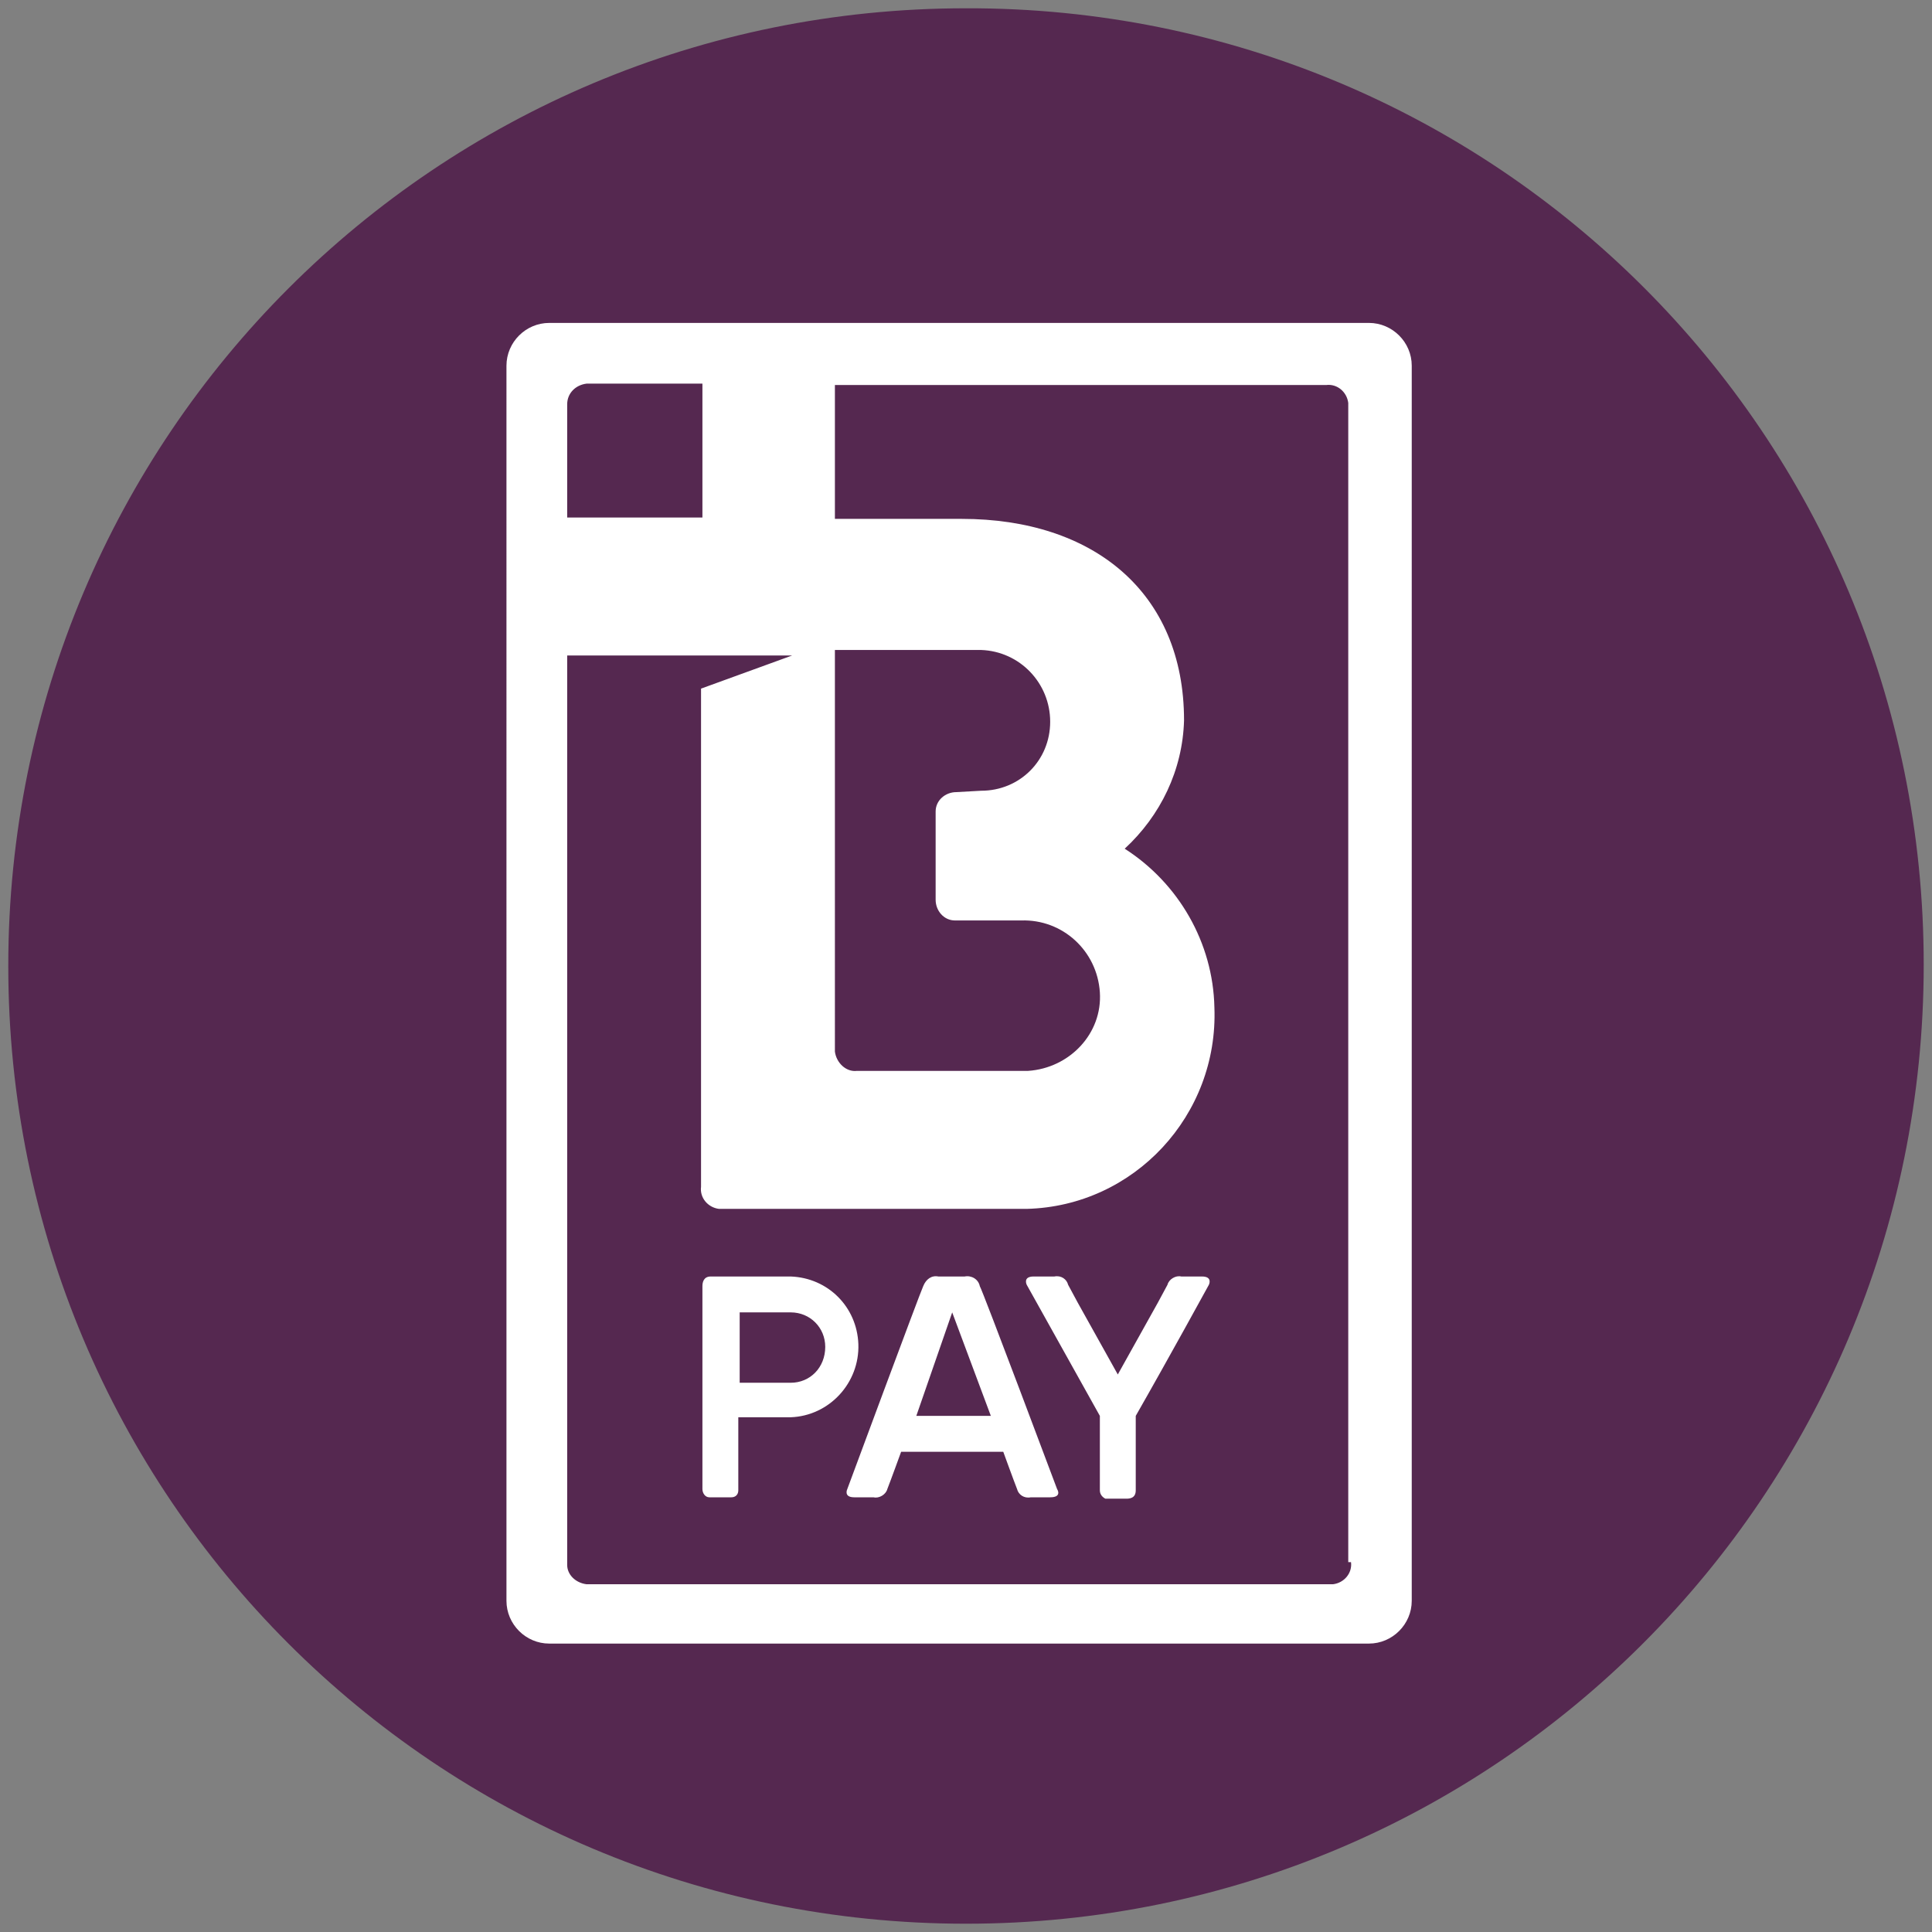 <?xml version="1.0" encoding="utf-8"?>
<!-- Generator: Adobe Illustrator 25.4.1, SVG Export Plug-In . SVG Version: 6.00 Build 0)  -->
<svg version="1.1" id="Layer_1" xmlns="http://www.w3.org/2000/svg" xmlns:xlink="http://www.w3.org/1999/xlink" x="0px" y="0px"
	 viewBox="0 0 140 140" style="enable-background:new 0 0 140 140;" xml:space="preserve">
<rect x="0" y="0" width="140" height="140" fill="#808080" stroke="none"/>
<style type="text/css">
	.st0{fill:#552850;}
	.st1{clip-path:url(#SVGID_00000132080076138447905100000005841678110707775661_);}
	.st2{fill:#FFFFFF;}
</style>
<path class="st0" d="M70,139.4c38.4,0,69.4-31.1,69.4-69.5S108.4,0.5,70,0.6C31.6,0.6,0.6,31.6,0.6,70l0,0
	C0.6,108.4,31.6,139.4,70,139.4L70,139.4"/>
<g>
	<g>
		<defs>
			<rect id="SVGID_1_" x="34.3" y="21.8" width="69.3" height="101.1"/>
		</defs>
		<clipPath id="SVGID_00000103985632204985705250000010517494819196986277_">
			<use xlink:href="#SVGID_1_"  style="overflow:visible;"/>
		</clipPath>
		<g style="clip-path:url(#SVGID_00000103985632204985705250000010517494819196986277_);">
			<path class="st2" d="M97.9,113.2c0.1,0.8-0.5,1.5-1.3,1.6c-0.1,0-0.2,0-0.3,0H42.5c-0.8-0.1-1.4-0.7-1.4-1.4c0,0,0-41.2,0-65.9
				h16.3l-6.6,2.4V86c-0.1,0.8,0.5,1.5,1.3,1.6h0.1h22.2C82.2,87.4,88.3,80.8,88,73c-0.1-4.7-2.6-9-6.5-11.5
				c2.6-2.4,4.2-5.7,4.3-9.3c0-9.3-6.6-14.6-16.1-14.6h-9.2v-9.7h35.6c0.8-0.1,1.5,0.5,1.6,1.3c0,0.1,0,0.2,0,0.3v83.7H97.9z
				 M41.1,29.3L41.1,29.3c0-0.8,0.6-1.4,1.4-1.5h8.4v9.7h-9.8C41.1,37.5,41.1,29.3,41.1,29.3z M60.5,47.1h10.6c2.8,0.1,5,2.4,5,5.2
				s-2.2,5-5,5l0,0l-1.8,0.1c-0.8,0-1.5,0.6-1.5,1.4c0,0.1,0,0.1,0,0.2v6.2c0,0.8,0.6,1.5,1.4,1.5c0.1,0,0.1,0,0.2,0H74
				c3-0.1,5.5,2.2,5.7,5.2s-2.2,5.5-5.2,5.7H62.1c-0.8,0.1-1.5-0.6-1.6-1.4c0-0.1,0-0.1,0-0.2V47.1z M99.2,23.4H39.8
				c-1.7,0-3.1,1.4-3.1,3.1l0,0V116c0,1.7,1.4,3.1,3.1,3.1h59.4c1.7,0,3.1-1.4,3.1-3.1l0,0V26.5C102.3,24.8,100.9,23.4,99.2,23.4
				L99.2,23.4 M66.4,102.6l2.6-7.5l2.8,7.5H66.4z M71,93.2c-0.1-0.5-0.6-0.8-1.1-0.7H68c-0.5-0.1-0.9,0.2-1.1,0.7
				c-0.2,0.4-5.5,14.7-5.5,14.7s-0.3,0.6,0.5,0.6s1,0,1.4,0c0.4,0.1,0.9-0.2,1-0.6c0.2-0.5,1-2.7,1-2.7h7.4c0,0,0.8,2.2,1,2.7
				c0.1,0.4,0.5,0.7,1,0.6c0.3,0,0.5,0,1.4,0s0.5-0.6,0.5-0.6S71.2,93.5,71,93.2 M57.3,100.2h-3.7v-5.1h3.7c1.4,0,2.5,1.1,2.5,2.5
				C59.8,99.1,58.7,100.2,57.3,100.2L57.3,100.2 M57.3,92.5h-5.8c-0.5,0-0.6,0.4-0.6,0.7c0,0.3,0,14.7,0,14.7c0,0.3,0.2,0.6,0.5,0.6
				h0.1H53c0.3,0,0.5-0.2,0.5-0.5v-5.3h3.8c2.8-0.1,5-2.5,4.9-5.3C62.1,94.7,60,92.6,57.3,92.5 M87.1,92.5c-0.8,0-1.2,0-1.5,0
				c-0.4-0.1-0.9,0.2-1,0.6l-0.7,1.3L81,99.6l-2.9-5.2l-0.7-1.3c-0.1-0.4-0.5-0.7-1-0.6c-0.3,0-0.7,0-1.5,0s-0.5,0.6-0.5,0.6
				s2.9,5.2,5.3,9.5c0,0,0,5,0,5.4c0,0.3,0.2,0.5,0.4,0.6h0.1h1.4c0.2,0,0.7,0,0.7-0.6v-5.4c2.4-4.2,5.3-9.5,5.3-9.5
				S87.9,92.5,87.1,92.5"/>
		</g>
	</g>
</g>
</svg>
